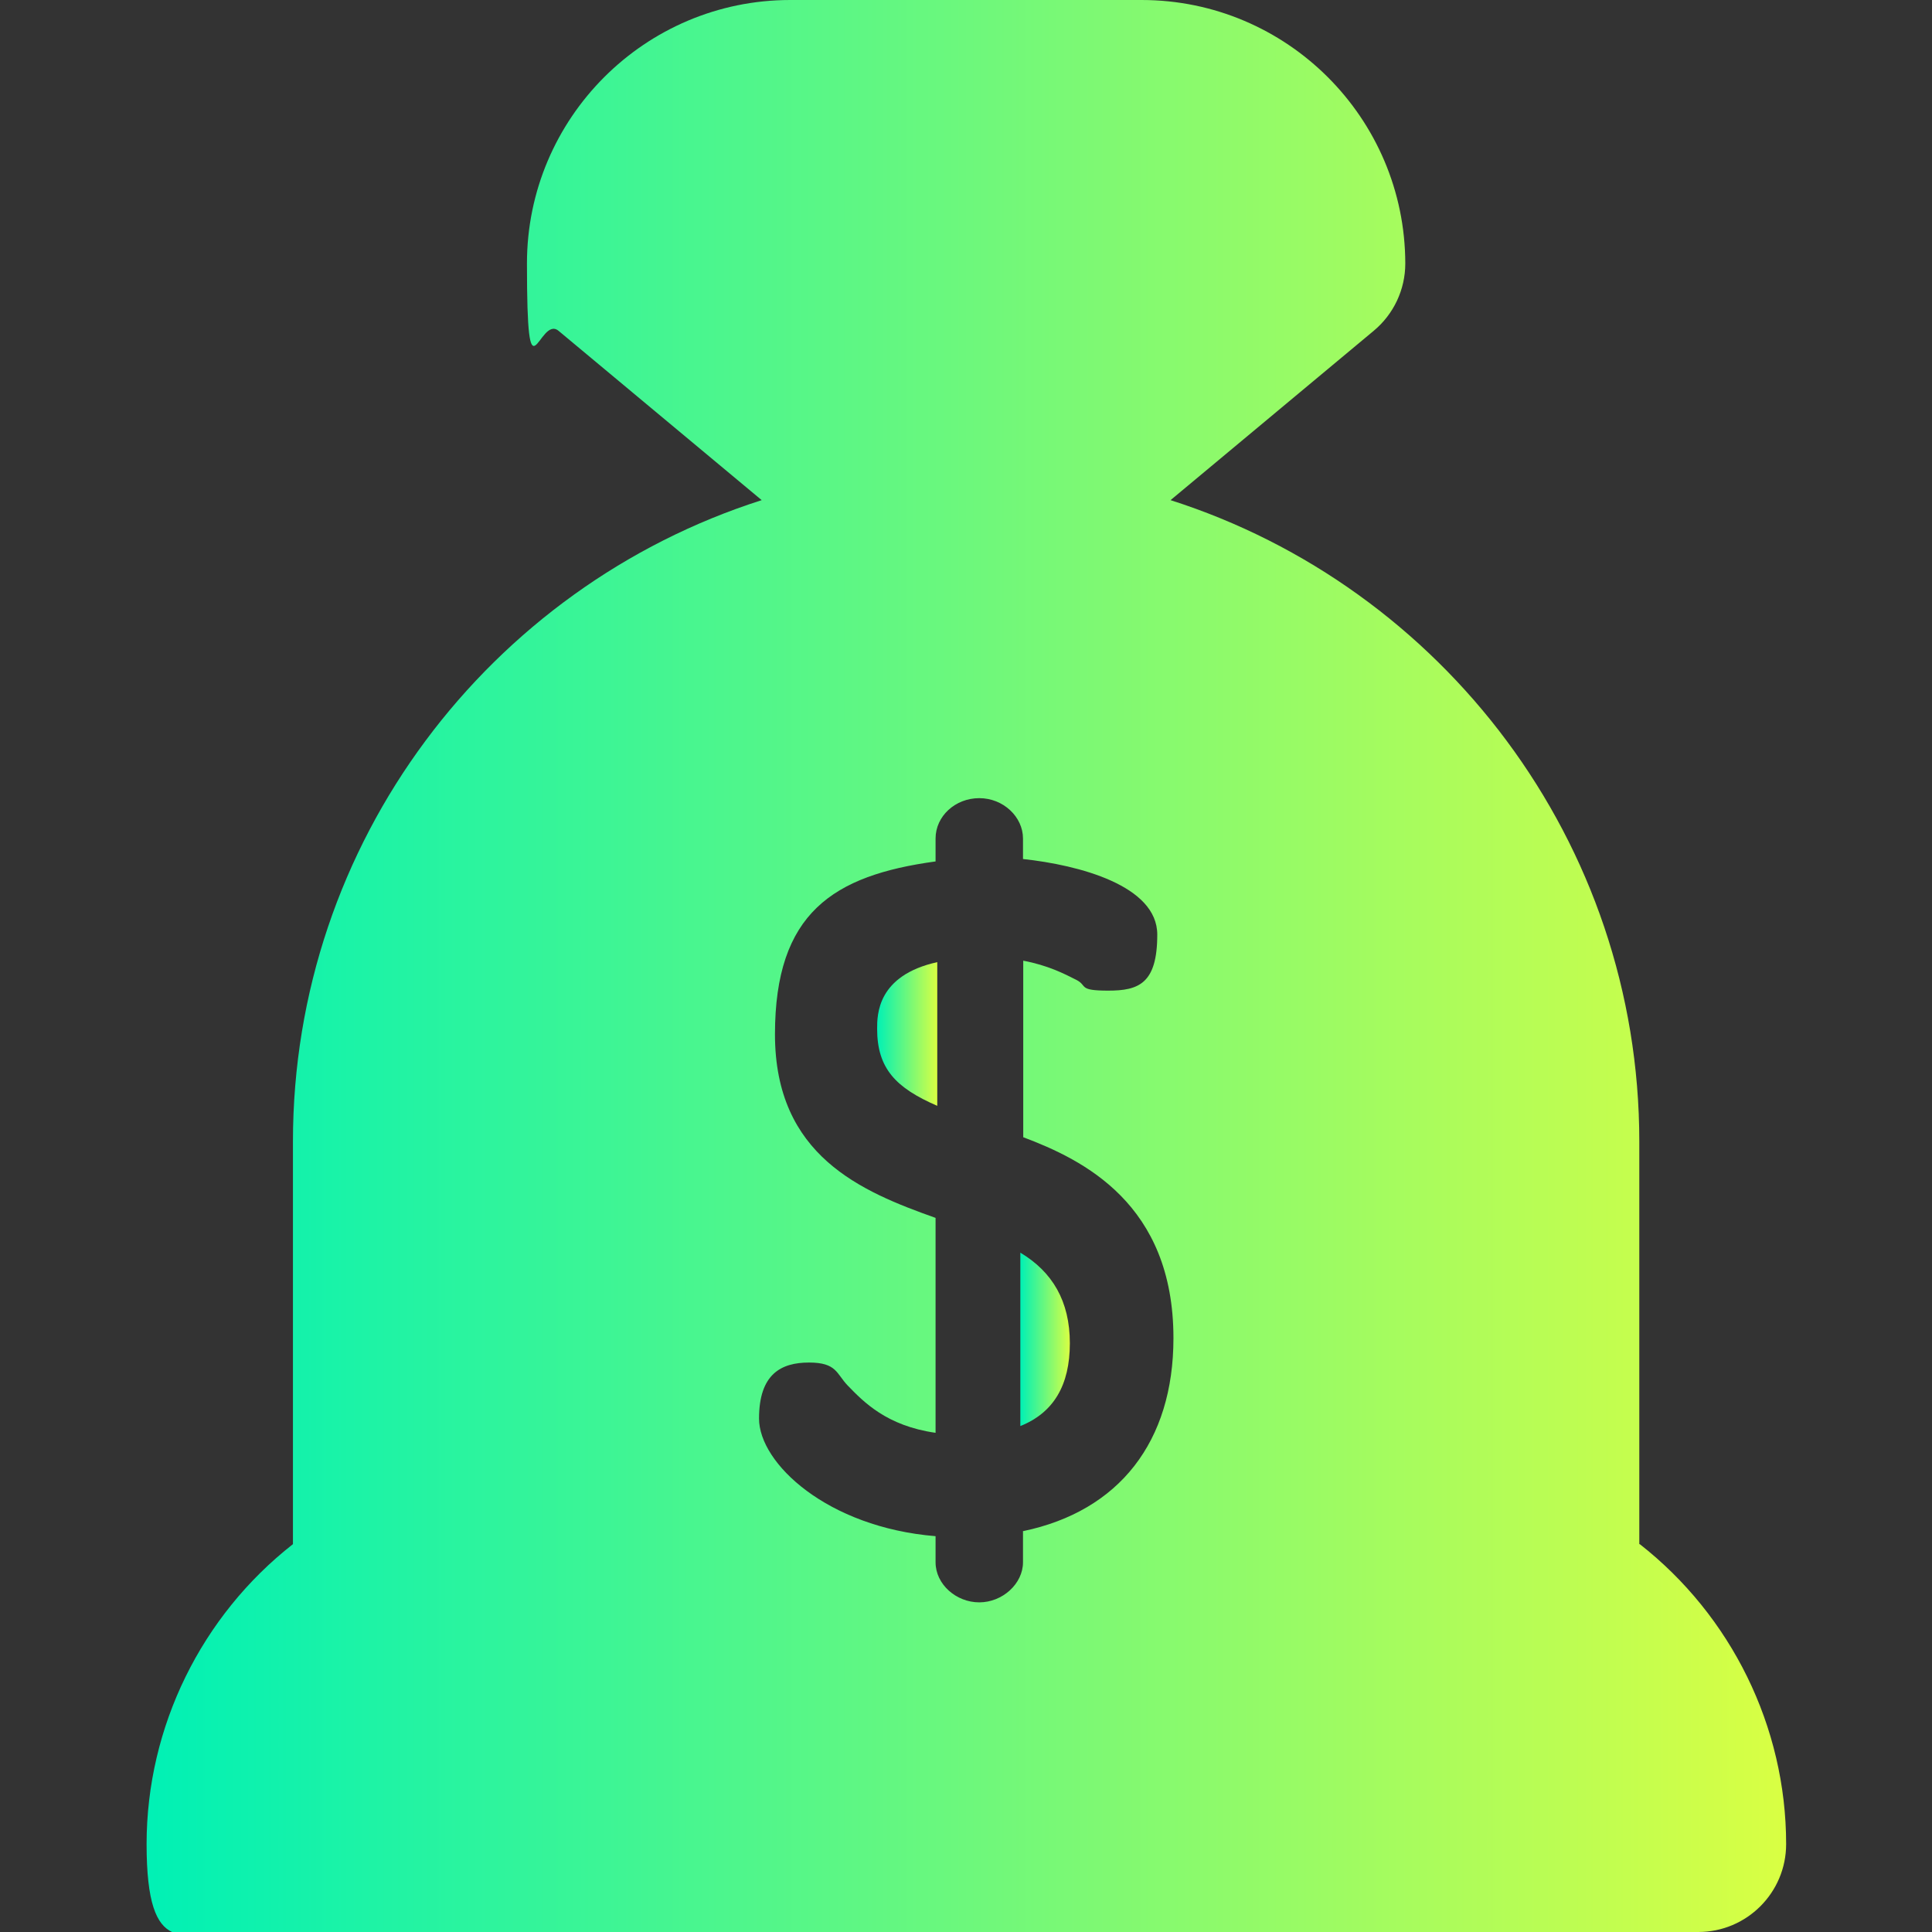 <?xml version="1.0" encoding="UTF-8"?>
<svg xmlns="http://www.w3.org/2000/svg" version="1.1" xmlns:xlink="http://www.w3.org/1999/xlink" viewBox="0 0 800 800">
  <rect x="0" y="0" width="800" height="800" fill="#333333" stroke="none"/>
  <defs>
    <style>
      .cls-1 {
        fill: url(#linear-gradient-2);
      }

      .cls-2 {
        fill: url(#linear-gradient-3);
      }

      .cls-3 {
        fill: url(#linear-gradient);
      }
    </style>
    <linearGradient id="linear-gradient" x1="60.6" y1="400" x2="739.4" y2="400" gradientUnits="userSpaceOnUse">
      <stop offset="0" stop-color="#00f1b5"/>
      <stop offset="1" stop-color="#d9ff43"/>
    </linearGradient>
    <linearGradient id="linear-gradient-2" x1="363.2" y1="428.2" x2="388.1" y2="428.2" xlink:href="#linear-gradient"/>
    <linearGradient id="linear-gradient-3" x1="422.5" y1="554.6" x2="443" y2="554.6" xlink:href="#linear-gradient"/>
  </defs>
  <!-- Generator: Adobe Illustrator 28.7.1, SVG Export Plug-In . SVG Version: 1.2.0 Build 142)  -->
  <g>
    <g id="Layer_1">
      <g>
        <path class="cls-3" d="M678.8,639.4v-166.7c0-124.2-81.7-229.7-194.1-265.6l84.1-70.1c8.3-6.9,13.1-17.1,13.1-27.9C581.8,48.9,532.9,0,472.7,0h-145.5C267.1,0,218.2,48.9,218.2,109.1s4.8,21,13.1,27.9l84.1,70.1c-112.5,35.9-194.1,141.4-194.1,265.6v166.7c-37.8,29.6-60.6,75.5-60.6,124.2s16.3,36.4,36.4,36.4h606.1c20.1,0,36.4-16.3,36.4-36.4,0-48.7-22.8-94.6-60.6-124.2ZM423.6,633.9v13c0,8.9-8.5,16.6-18.1,16.6s-18.1-7.5-18.1-16.6v-10.8c-44.9-3.7-73.1-30.2-73.1-48.7s9.2-23.2,20.7-23.2,11.3,4.6,16,9.5c6.6,6.8,16.1,16.7,36.4,19.6v-89c-30.7-10.9-66.5-25.7-66.5-76s24.1-65.8,66.5-71.6v-9.5c0-9.2,8.1-16.7,18.1-16.7s18.1,7.8,18.1,16.7v8.5c23.2,2.5,55.6,11,55.6,31.3s-7.7,23.2-20.3,23.2-8.5-2-13.1-4.4c-5.3-2.7-12-6.1-22.1-8v73.1c24.7,9.3,62.2,27.5,62.2,83.2,0,42.9-22.5,71.6-62.2,79.9Z"/>
        <path class="cls-1" d="M363.2,426c0,16.5,7.8,24.5,24.9,31.9v-59.5c-24.9,5.5-24.9,21.8-24.9,27.6Z"/>
        <path class="cls-2" d="M422.5,518.7v71.8c13.7-5.5,20.5-16.8,20.5-34.3s-7.3-29.6-20.5-37.5Z"/>
      </g>
    </g>
  </g>
</svg>